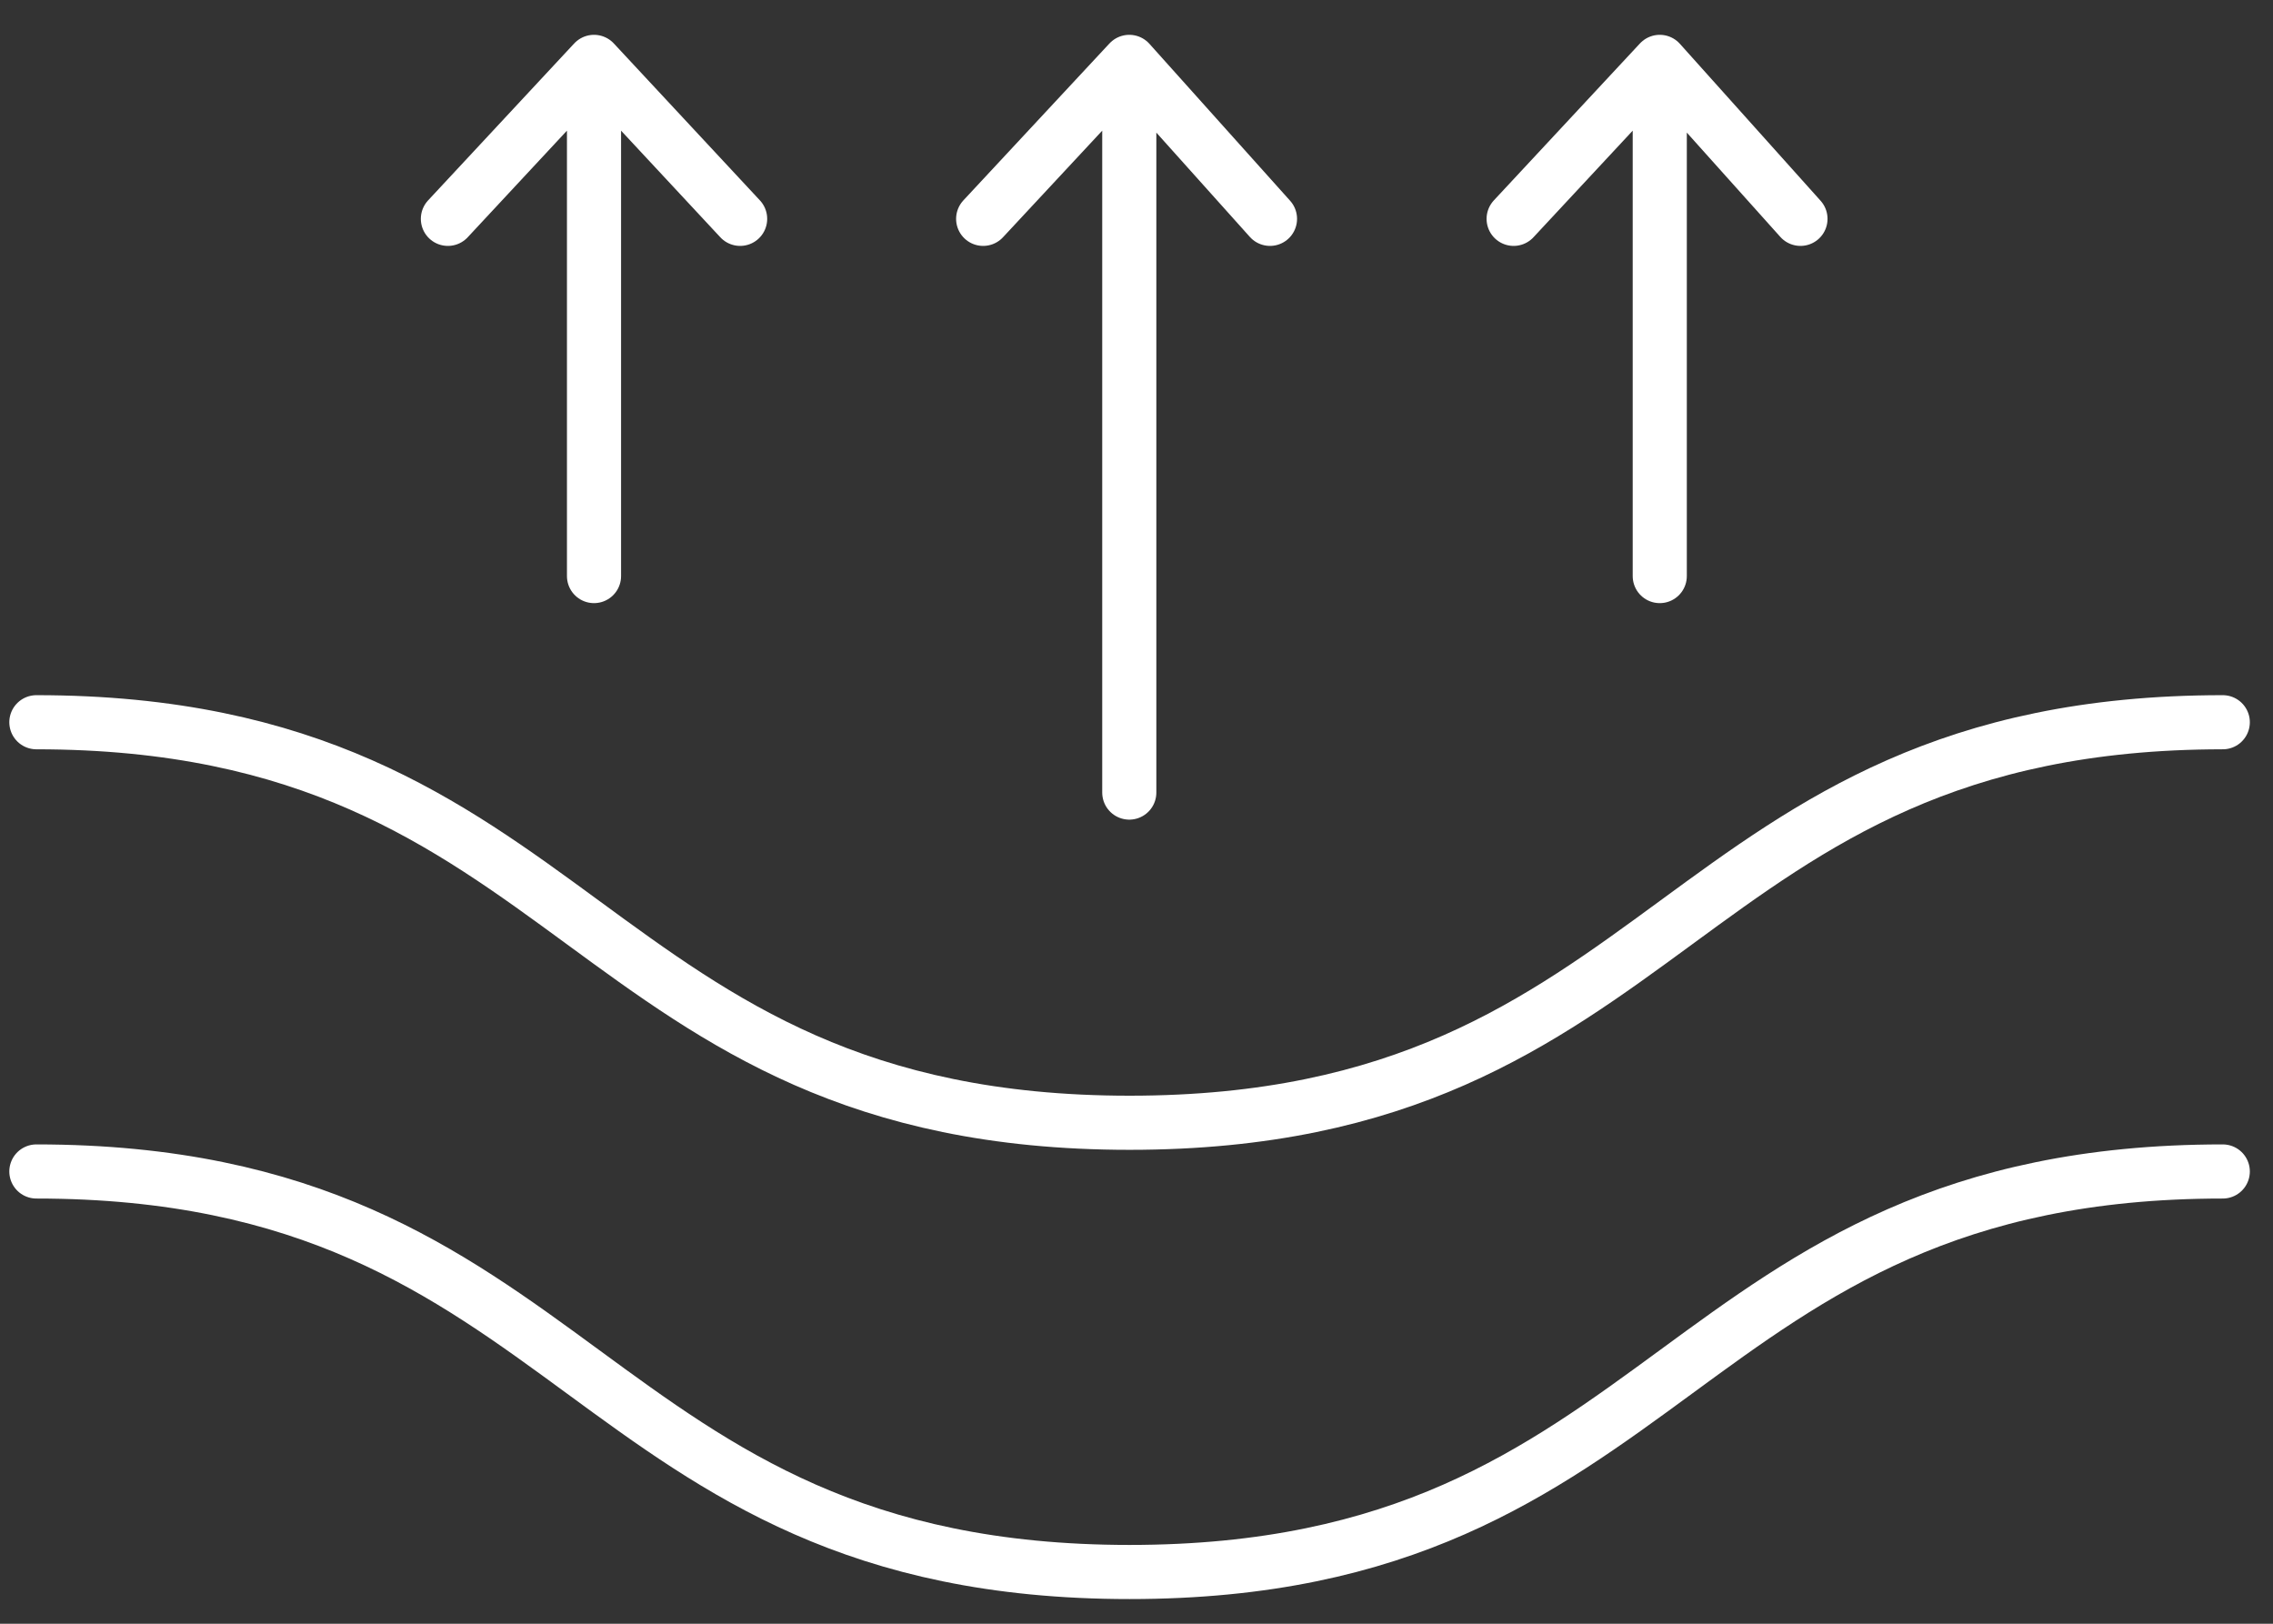 <?xml version="1.0" encoding="UTF-8"?> <svg xmlns="http://www.w3.org/2000/svg" width="63" height="45" viewBox="0 0 63 45" fill="none"><rect x="0" y="0" width="63" height="45" fill="#333333" stroke="none"/><path d="M31.3 1.715V21.965M31.3 1.715L35.2 6.065M31.3 1.715L27.25 6.065" stroke="white" stroke-width="1.5" stroke-miterlimit="10" stroke-linecap="round" stroke-linejoin="round"></path><path d="M46.003 1.715V15.965M46.003 1.715L49.903 6.065M46.003 1.715L41.953 6.065" stroke="white" stroke-width="1.5" stroke-miterlimit="10" stroke-linecap="round" stroke-linejoin="round"></path><path d="M16.464 1.715V15.965M16.464 1.715L20.514 6.065M16.464 1.715L12.414 6.065" stroke="white" stroke-width="1.5" stroke-miterlimit="10" stroke-linecap="round" stroke-linejoin="round"></path><path d="M61.608 32.466C46.458 32.466 46.458 43.566 31.308 43.566C16.158 43.566 16.158 32.466 1.008 32.466M61.608 20.016C46.458 20.016 46.458 31.116 31.308 31.116C16.158 31.116 16.158 20.016 1.008 20.016" stroke="white" stroke-width="1.5" stroke-miterlimit="10" stroke-linecap="round" stroke-linejoin="round"></path></svg> 